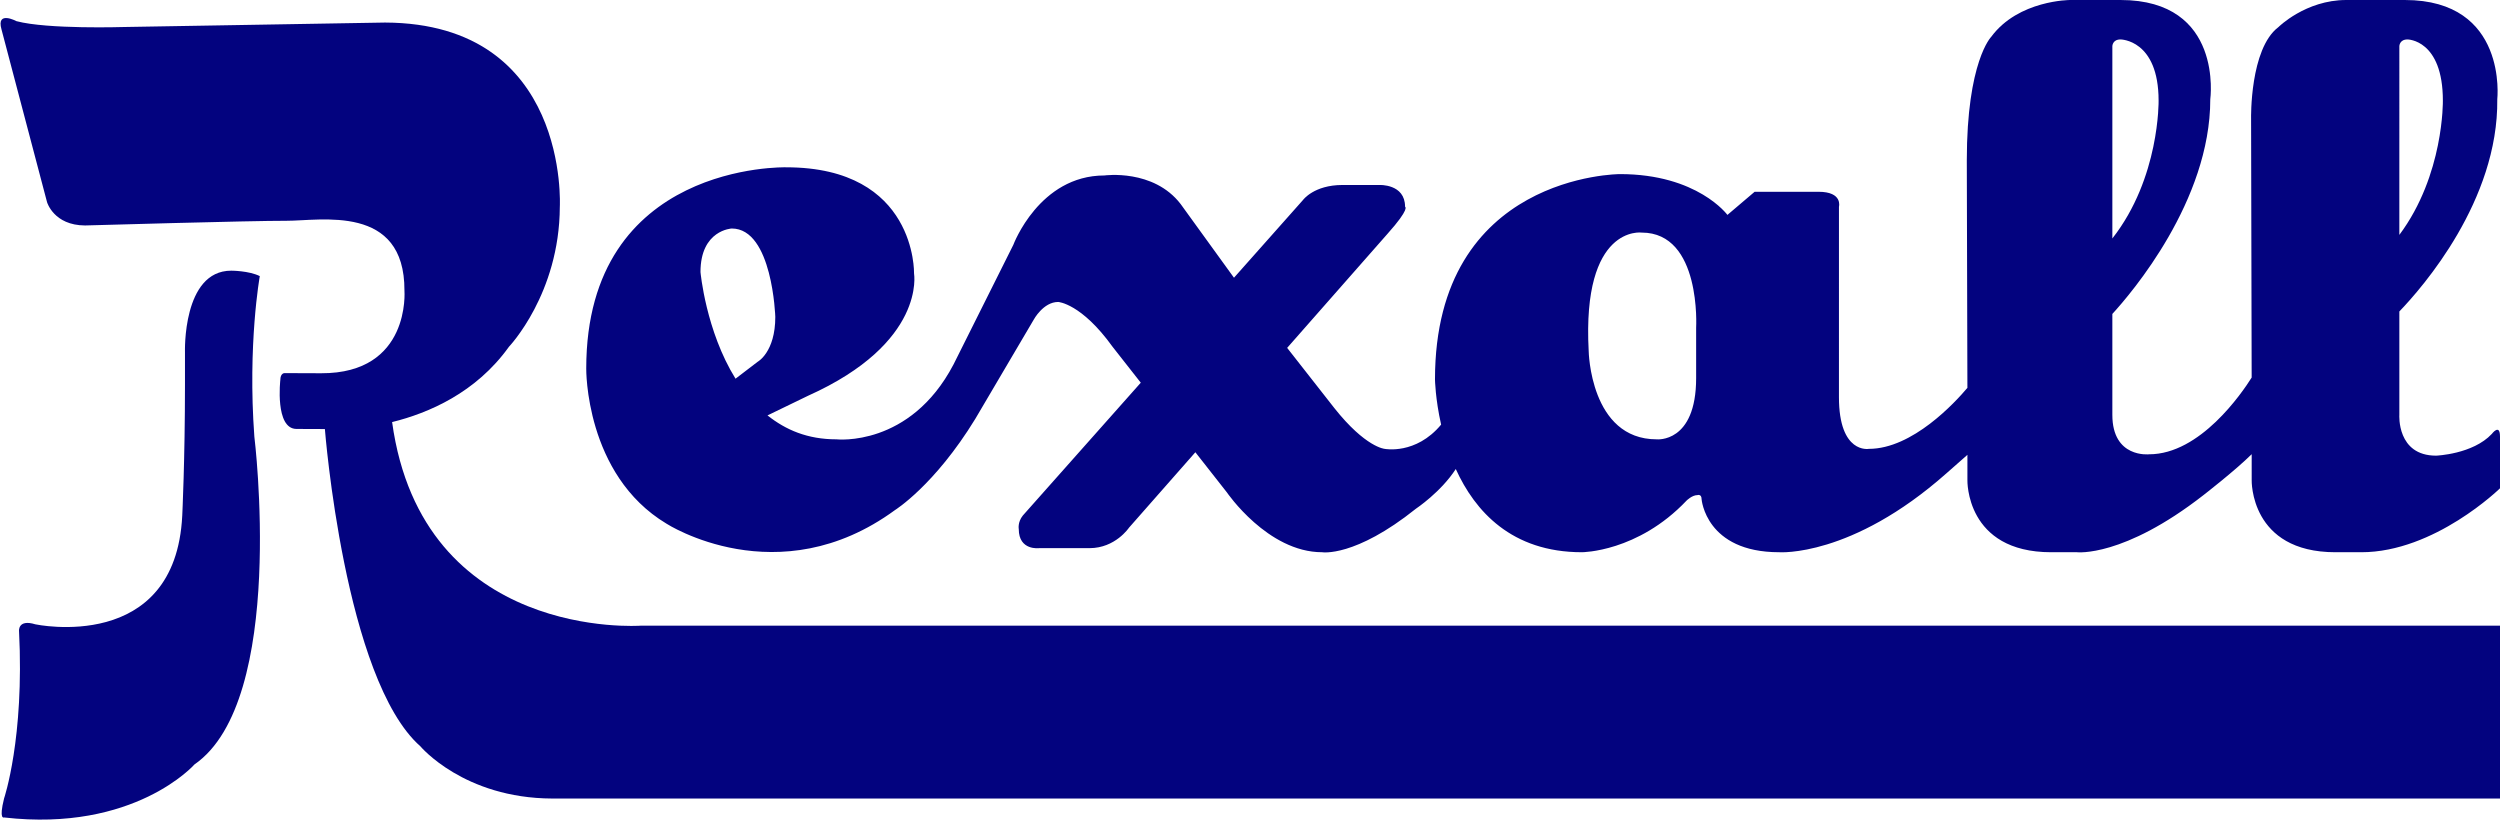 <?xml version="1.0" encoding="utf-8"?>
<!-- Generator: Adobe Illustrator 24.1.2, SVG Export Plug-In . SVG Version: 6.00 Build 0)  -->
<svg version="1.1" id="Layer_1" xmlns="http://www.w3.org/2000/svg" xmlns:xlink="http://www.w3.org/1999/xlink" x="0px" y="0px"
	 viewBox="0 0 1838 603" style="enable-background:new 0 0 1838 603;" xml:space="preserve">
<style type="text/css">
	.st0{fill:#03037F;}
</style>
<path class="st0" d="M471,460c0,0-160.43,11.63-182.72-149.69l0,0c26.67-6.57,61.66-21.49,85.91-55.38c0,0,37.15-38.86,37.39-102.86
	c0,0,7.51-134.97-128.49-135.49L91.07,19.86c0,0-56.01,1.79-78.98-4.3c0,0-14.97-8.06-11.02,5.96l33.52,127.13
	c0,0,4.94,17.02,27.94,17.11c0,0,123.01-3.53,148.01-3.44s87.05-12.67,86.81,51.33c0,0,4.77,61.02-61.23,60.77l-27-0.1
	c0,0-3-0.01-3.02,4.99c0,0-4.14,35.98,11.86,36.05l20.89,0.08c0,0,14.41,184.06,70.23,233.27c0,0,31.86,38.12,96.86,38.37h1434.29
	V460H471z"/>
<path class="st0" d="M191,203c0,0-9,50-4,118c0,0,24,194-44,241c0,0-44,50-140,39c0,0-4,2,0-14c0,0,15-44,11-123c0,0-1-9,12-5
	c0,0,103,22,108-80c0,0,2-41,2-96v-24c0,0-2-60,34-60C170,199,183,199,191,203z"/>
<path class="st0" d="M1832,319c-14,15-41,16-41,16c-29,0-27-30-27-30v-76.01c17.2-17.89,72.85-81.57,72-155.99c0,0,8-73-68-73h-43
	c-30,0-50,20-50,20c-21,16-20,67-20,67l0.42,190.59c-7.16,11.38-37.85,56.41-75.42,56.41c0,0-27,3-27-29v-74.19
	c13.96-15.22,72-83.03,72-157.81c0,0,10-73-66-73h-37c0,0-38,0-58,27c0,0-18,18-18,91l0.44,167.14c-9,10.67-40.36,44.86-72.44,44.86
	c0,0-22,4-22-38V152c0,0,3-11-15-11h-47l-20,17c0,0-22-30-79-30c0,0-136,0-136,151c0,0,0.23,14.24,4.51,33.18
	C1040.89,334.56,1018,330,1018,330s-14-1-37-30l-34.68-44.24L1020,172c17-19,13-20,13-20c0-17-19-16-19-16h-27c-21,0-29,11-29,11
	l-50.78,57.19L868,150c-20-26-56-21-56-21c-48,0-67,51-67,51l-44,88c-32,61-86,55-86,55c-21.42,0-37.36-6.98-50.74-17.59L594,291
	c87-39,78-90,78-90s2-78-94-78c0,0-147-4-147,148c0,0-1,78,59,114c0,0,82,53,168-10c0,0,29-18,59-67l43-73c0,0,7-13,18-13
	c0,0,17,1,40,33l20.7,26.36l-86.45,97.36L752,379c-4,5-3,10-3,10c0,16,15,14,15,14h37c19,0,29-15,29-15l48.83-55.51L902,362
	c0,0,30,44,70,44c0,0,24,4,69-32c0,0,18.43-12.29,29.29-29.18c14.05,30.96,41.01,61.18,92.71,61.18c0,0,41,0,77-38c0,0,4-4,8-4
	c0,0,3-1,3,3c0,0,3,39,57,39c0,0,53,4,123-58l15.44-13.6V353c0,0-1.44,53,61.56,53h19c0,0,34,4,93-42c0,0,23.39-18.11,35.44-30.08
	V353c0,0-1.44,53,61.56,53h19c54,0,102-47,102-47v-38C1838,311,1832,319,1832,319z M1553,34c0,0,0-5,6-5c0,0,28,0,28,45
	c0,0,0.94,56.79-34,101.31V34z M557,266l-16.24,12.42C518.87,243.22,515,200,515,200c0-31,23-32,23-32c30,0,32,65,32,65
	C570,259,557,266,557,266z M1247,241v37c0,48-29,45-29,45c-49,0-50-65-50-65c-5-93,39-87,39-87C1251,171,1247,241,1247,241z
	 M1770,29c0,0,26,0,26,45c0,0,0.91,54.61-32,98.7V34C1764,34,1764,29,1770,29z"/>
</svg>
